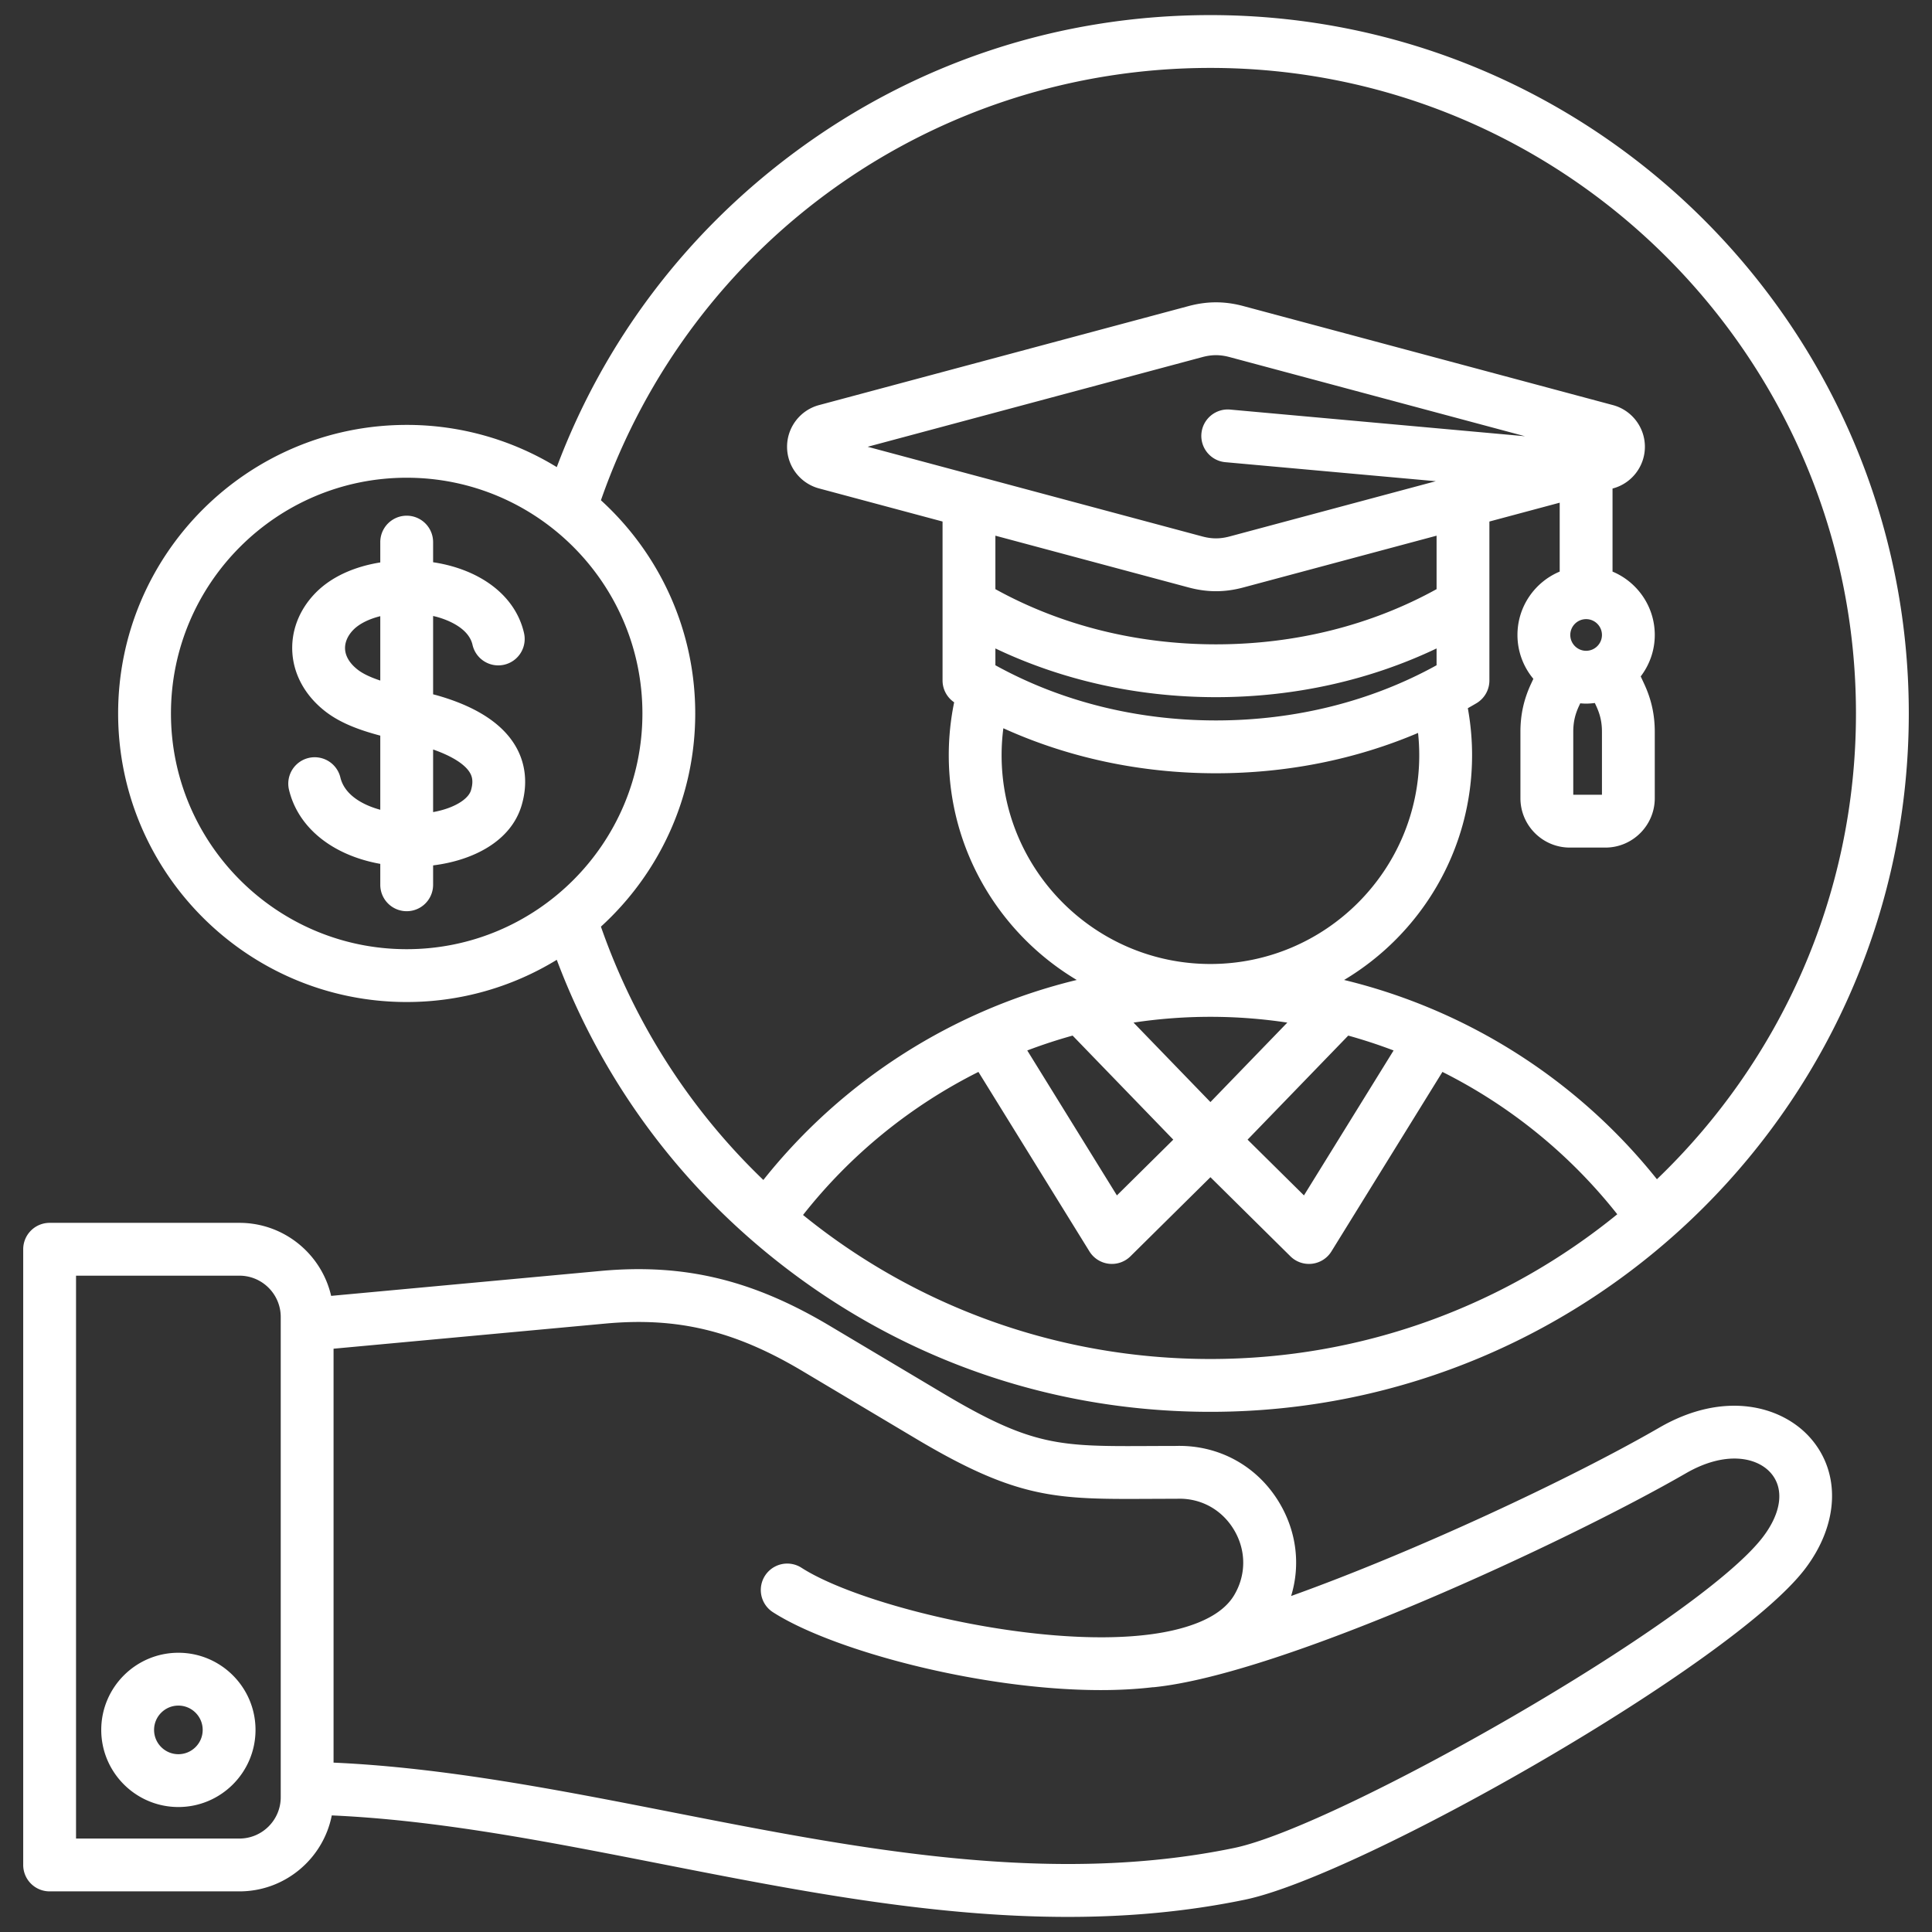 <svg xmlns="http://www.w3.org/2000/svg" version="1.1" xmlns:xlink="http://www.w3.org/1999/xlink" width="512" height="512" x="0" y="0" viewBox="0 0 512 512" style="enable-background:new 0 0 512 512" xml:space="preserve" class=""><rect x="0" y="0" width="512" height="512" fill="#333333" stroke="none"/><g><path d="M439.791 378.306c-23.792 13.737-64.89 32.922-97.63 44.652 2.494-8.169 1.477-16.977-3.079-24.646-5.858-9.858-16.182-15.48-27.575-15.12-2.447 0-4.746.011-6.922.021-23.806.114-30.991.142-54.672-13.967l-30.084-17.923c-20.487-12.205-38.651-16.542-60.744-14.498l-71.329 6.596c-2.549-11.071-12.477-19.354-24.31-19.354H13.15a7 7 0 0 0-7 7v163.167a7 7 0 0 0 7 7h50.295c12.108 0 22.226-8.672 24.479-20.13 28.104 1.24 56.913 6.889 87.284 12.853C210.551 500.896 246.728 508 282.975 508c15.646 0 31.31-1.324 46.918-4.558 30.899-6.4 129.332-62.527 148.467-87.68 8.995-11.826 9.547-25.44 1.406-34.684-7.513-8.53-22.787-12.696-39.976-2.773zM74.396 476.283c0 6.038-4.913 10.951-10.951 10.951H20.15V338.067h43.295c6.038 0 10.951 4.913 10.951 10.951zm392.821-68.996c-17.087 22.46-112.693 76.756-140.164 82.446-48.997 10.148-99.912.152-149.146-9.515-29.609-5.814-60.151-11.802-89.511-13.104V357.422l71.978-6.656c19.153-1.772 34.311 1.873 52.289 12.584l30.084 17.923c27.023 16.1 37.236 16.055 61.902 15.939 2.191-.01 4.511-.021 6.982-.021.088 0 .177-.002.265-.005 6.285-.246 11.929 2.857 15.149 8.277 3.221 5.419 3.23 11.872.027 17.262-2.531 4.26-7.885 7.376-15.911 9.265-28.541 6.714-81.771-5.567-98.809-16.551a7.001 7.001 0 0 0-7.586 11.768c15.774 10.168 55.055 20.685 86.961 20.685 4.836 0 9.495-.249 13.884-.77l.002.025c33.976-3.338 109.967-38.698 141.176-56.717 10.327-5.964 18.726-4.346 22.47-.099 3.646 4.141 2.883 10.479-2.043 16.955zM47.273 437.998c-11.271 0-20.441 9.17-20.441 20.441s9.17 20.441 20.441 20.441 20.441-9.17 20.441-20.441-9.17-20.441-20.441-20.441zm0 26.883c-3.552 0-6.441-2.89-6.441-6.441s2.89-6.441 6.441-6.441 6.441 2.89 6.441 6.441-2.89 6.441-6.441 6.441zm60.504-199.337a76.002 76.002 0 0 0 39.774-11.184c12.519 33.301 34.173 62.011 63.058 83.441 32.051 23.779 70.146 36.348 110.168 36.348 102.05 0 185.073-83.024 185.073-185.074S422.827 4 320.777 4c-40.021 0-78.117 12.568-110.168 36.348-28.884 21.429-50.539 50.139-63.058 83.441a76.002 76.002 0 0 0-39.774-11.184c-42.166 0-76.47 34.304-76.47 76.47s34.304 76.47 76.47 76.47zm105.035 56.438a137.636 137.636 0 0 1 46.482-37.912l29.415 47.564a7 7 0 0 0 10.875 1.296l21.193-20.96 21.192 20.96a7 7 0 0 0 10.876-1.296l29.415-47.564a137.656 137.656 0 0 1 46.334 37.722c-29.445 23.966-66.979 38.357-107.816 38.357-40.475 0-78.234-14.02-107.965-38.167zM423.015 187.1c1.064 2.287 1.519 4.34 1.519 6.862v16.656h-7.604v-16.656c0-2.522.454-4.575 1.519-6.862l.332-.713c.515.044 1.032.079 1.558.079.783 0 1.549-.066 2.306-.163l.371.797zm-2.677-23.024c2.313 0 4.195 1.882 4.195 4.195s-1.882 4.195-4.195 4.195-4.195-1.882-4.195-4.195 1.882-4.195 4.195-4.195zm-39.631 12.222c-17.33 9.58-37.452 14.625-58.459 14.625s-41.128-5.045-58.459-14.625v-4.453c17.78 8.466 37.754 12.912 58.459 12.912s40.679-4.446 58.459-12.912zm-55.973-53.814 55.766 5.041-54.617 14.635c-2.547.682-4.722.683-7.271 0l-88.675-23.76 88.675-23.761c2.547-.684 4.722-.685 7.272 0l78.245 20.966-78.136-7.064c-3.835-.346-7.252 2.491-7.602 6.342a7.001 7.001 0 0 0 6.342 7.602zm-9.747 33.197c2.478.665 4.869.997 7.262.997s4.783-.332 7.259-.996l51.199-13.719v14.167c-17.332 9.581-37.454 14.627-58.459 14.627s-41.127-5.046-58.459-14.627v-14.167zm-49.088 37.315c17.243 7.826 36.458 11.928 56.348 11.928 18.821 0 37.041-3.666 53.553-10.69.207 1.952.316 3.919.316 5.893 0 30.515-24.826 55.34-55.341 55.34s-55.34-24.825-55.34-55.34c0-2.394.16-4.775.463-7.131zm54.877 99.063-20.377-21.06c6.699-1.012 13.508-1.532 20.376-1.532s13.677.521 20.376 1.532l-20.376 21.06zm36.523-17.616a137.624 137.624 0 0 1 12.018 3.941l-23.755 38.41-14.94-14.776 26.678-27.574zm-73.046 0 26.679 27.574-14.941 14.777-23.755-38.411a137.74 137.74 0 0 1 12.018-3.941zM320.777 18c94.33 0 171.073 76.743 171.073 171.074 0 48.462-20.259 92.278-52.748 123.435-21.127-26.476-50.452-44.955-82.9-52.808 20.29-12.111 33.914-34.278 33.914-59.576 0-4.188-.383-8.354-1.125-12.447.774-.442 1.554-.877 2.318-1.336a7.001 7.001 0 0 0 3.397-6.002v-42.13l18.631-4.992v18.261c-6.568 2.748-11.195 9.238-11.195 16.791a18.11 18.11 0 0 0 4.215 11.628l-.603 1.295c-1.928 4.143-2.825 8.2-2.825 12.769v17.563c0 7.22 5.873 13.093 13.093 13.093h9.418c7.22 0 13.093-5.873 13.093-13.093v-17.563c0-4.568-.897-8.626-2.825-12.77l-.901-1.935c2.327-3.057 3.726-6.857 3.726-10.987 0-7.553-4.628-14.043-11.195-16.791v-22.012l.104-.028c4.989-1.337 8.474-5.877 8.474-11.042s-3.484-9.705-8.474-11.042l-97.935-26.242c-4.953-1.326-9.565-1.325-14.519 0l-97.935 26.242c-4.988 1.337-8.473 5.877-8.473 11.042s3.484 9.705 8.473 11.042l32.734 8.771v42.13a6.99 6.99 0 0 0 3.073 5.777 69.657 69.657 0 0 0-1.426 14.007c0 25.298 13.624 47.465 33.914 59.576-32.526 7.873-61.914 26.424-83.051 53.003-19.019-18.241-33.939-41.039-43.044-67.133 15.346-13.995 24.992-34.14 24.992-56.497s-9.646-42.502-24.992-56.497C183.235 63.854 247.568 18 320.777 18zm-213 108.604c34.446 0 62.47 28.023 62.47 62.47s-28.023 62.47-62.47 62.47-62.47-28.023-62.47-62.47 28.023-62.47 62.47-62.47zm-17.583 79.392a7.001 7.001 0 0 0-13.635 3.179c2.374 10.18 11.586 17.494 24.219 19.76v5.545a7 7 0 1 0 14 0v-5.141c10.531-1.308 20.661-6.343 23.479-15.986 1.586-5.429 1.103-10.69-1.399-15.219-3.427-6.202-10.499-10.863-21.02-13.854-.345-.098-.708-.185-1.06-.279v-20.759c.351.082.703.161 1.048.257 2.477.687 8.348 2.782 9.395 7.387a7 7 0 0 0 13.652-3.104c-1.915-8.423-8.95-14.9-19.303-17.773a40.702 40.702 0 0 0-4.792-1.007v-5.337a7 7 0 1 0-14 0v5.387c-6.636 1.063-12.936 3.678-17.308 8.233-4.277 4.455-6.4 10.085-5.979 15.851.432 5.898 3.536 11.372 8.742 15.41 4.13 3.205 9.372 5.027 14.545 6.404v19.648c-5.194-1.416-9.566-4.235-10.584-8.603zm34.409-1.089c.468.847.915 2.126.216 4.521-.691 2.364-4.471 4.785-10.041 5.786v-16.59c5.035 1.755 8.557 3.986 9.825 6.283zm-29.788-27.421c-2.059-1.598-3.221-3.454-3.361-5.37-.128-1.756.623-3.579 2.116-5.135 1.614-1.681 4.186-2.931 7.208-3.69v17.062c-2.367-.789-4.477-1.714-5.963-2.867z" fill="#FFFFFF" opacity="1" data-original="#FFFFFF"></path></g></svg>